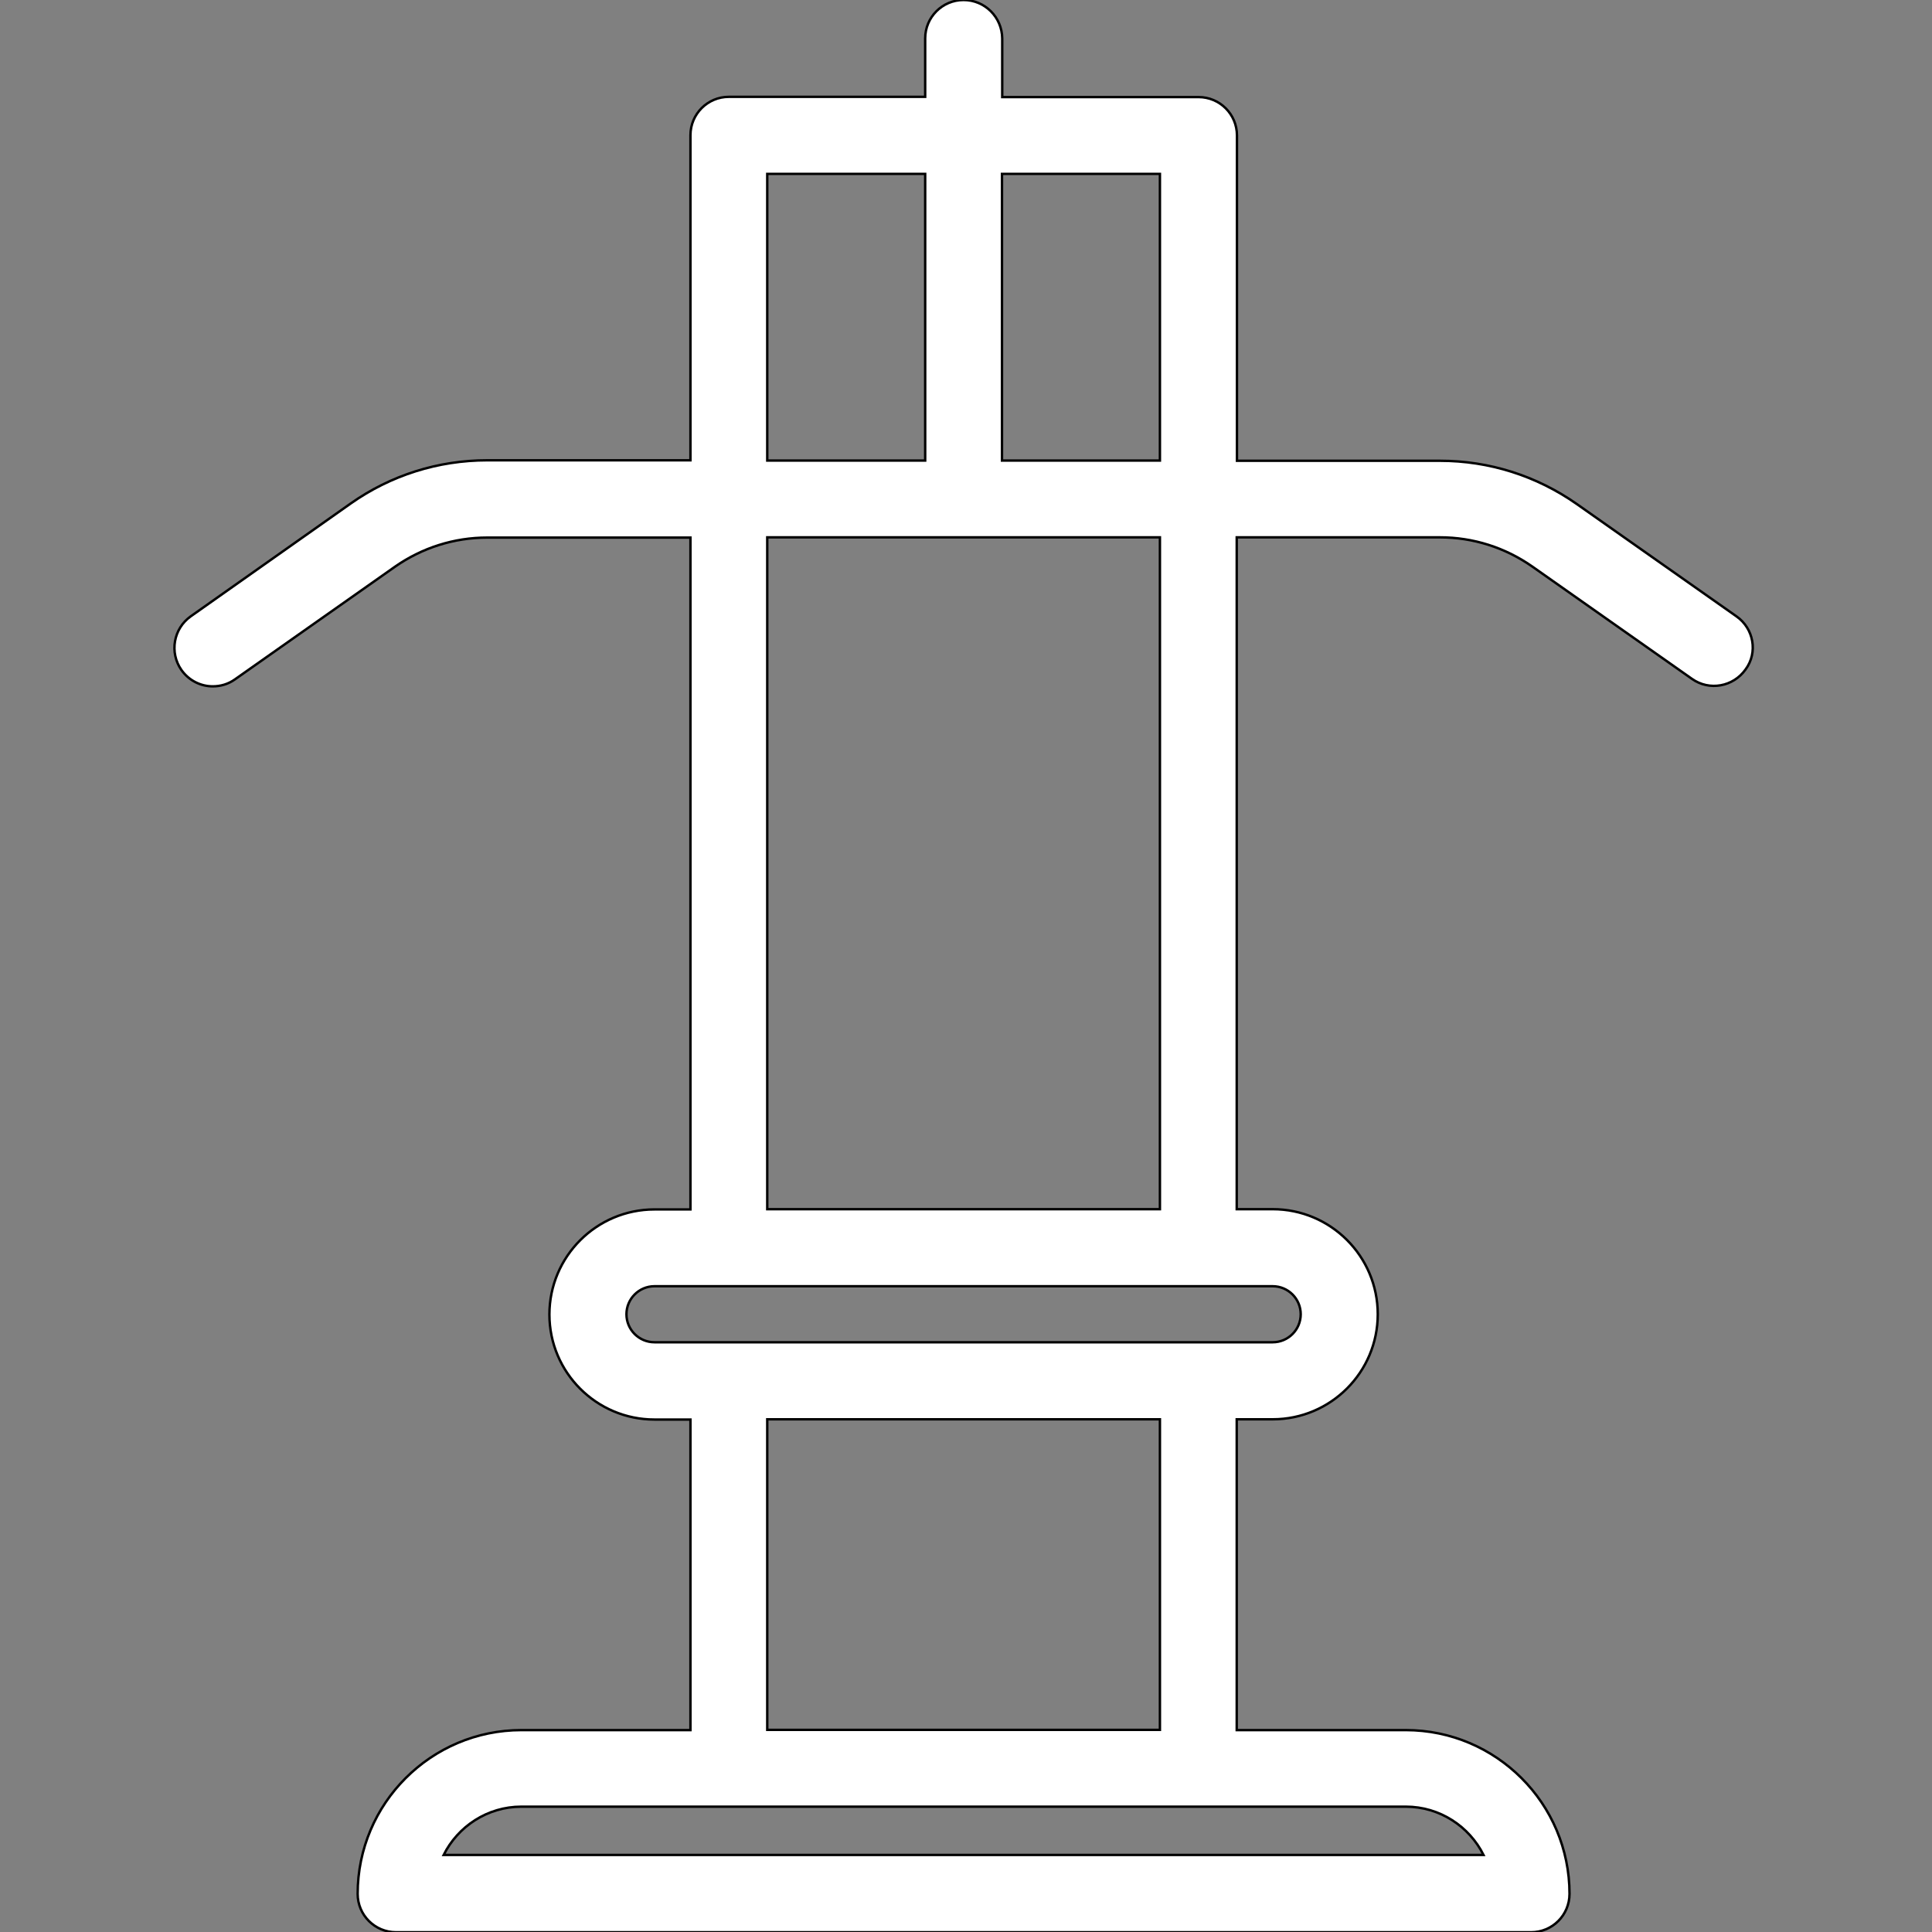 <?xml version="1.0"?>
<svg width="800" height="800" xmlns="http://www.w3.org/2000/svg" xmlns:svg="http://www.w3.org/2000/svg" enable-background="new 0 0 800 800" version="1.1" xml:space="preserve">
 <rect width="100%" height="100%" fill="#808080" stroke="none"/>
 <style type="text/css">.st0{stroke:#000000;stroke-miterlimit:10;}</style>
 <g class="layer">
  <title>Layer 1</title>
  <g id="svg_1">
   <g id="svg_2">
    <path class="st0" d="m719,255.2l-66.1,-46.5c-16.7,-11.7 -36.3,-17.9 -56.6,-17.9l-84.1,0l0,-134.7c0,-8.8 -7.1,-15.9 -15.9,-15.9l-81.3,0l0,-24.3c-0.1,-8.8 -7.2,-15.9 -16,-15.9s-15.9,7.1 -15.9,15.9l0,24.2l-81.3,0c-8.8,0 -15.9,7.1 -15.9,15.9l0,134.6l-84.1,0c-20.4,0 -40,6.2 -56.6,17.9l-66.2,46.7c-7.2,5.1 -8.9,15 -3.9,22.2c3.1,4.4 8,6.8 13,6.8c3.2,0 6.4,-0.9 9.2,-2.9l66.2,-46.6c11.3,-7.9 24.5,-12.1 38.3,-12.1l84.1,0l0,278.2l-14.9,0c-24,0 -43.5,19.5 -43.5,43.5s19.5,43.5 43.5,43.5l14.9,0l0,128.6l-70,0c-37.4,0 -67.8,30.4 -67.8,67.8c0,8.8 7.1,15.9 15.9,15.9l470,0c8.8,0 15.9,-7.1 15.9,-15.9c0,-37.4 -30.4,-67.8 -67.8,-67.8l-70,0l0,-128.7l14.9,0c24,0 43.5,-19.5 43.5,-43.5s-19.5,-43.5 -43.5,-43.5l-14.9,0l0,-278.2l84.1,0c13.8,0 27,4.2 38.3,12.1l66.1,46.5c7.2,5.1 17.1,3.3 22.2,-3.9c5.2,-7 3.4,-17 -3.8,-22zm-304.1,-183.2l65.4,0l0,118.7l-65.4,0l0,-118.7l0,0zm-97.2,0l65.4,0l0,118.7l-65.4,0l0,-118.7zm0,150.5l162.6,0l0,278.2l-162.6,0l0,-278.2zm264.4,525.6c14.1,0 26.3,8.2 32.2,20l-430.6,0c5.9,-11.8 18.1,-20 32.2,-20l366.2,0zm-101.8,-31.8l-162.6,0l0,-128.6l162.6,0l0,128.6l0,0zm46.7,-183.7c6.4,0 11.6,5.2 11.6,11.6c0,6.4 -5.2,11.6 -11.6,11.6l-256,0c-6.4,0 -11.6,-5.2 -11.6,-11.6c0,-6.4 5.2,-11.6 11.6,-11.6l256,0z" fill="#ffffff" id="svg_3"/>
   </g>
  </g>
 </g>
</svg>